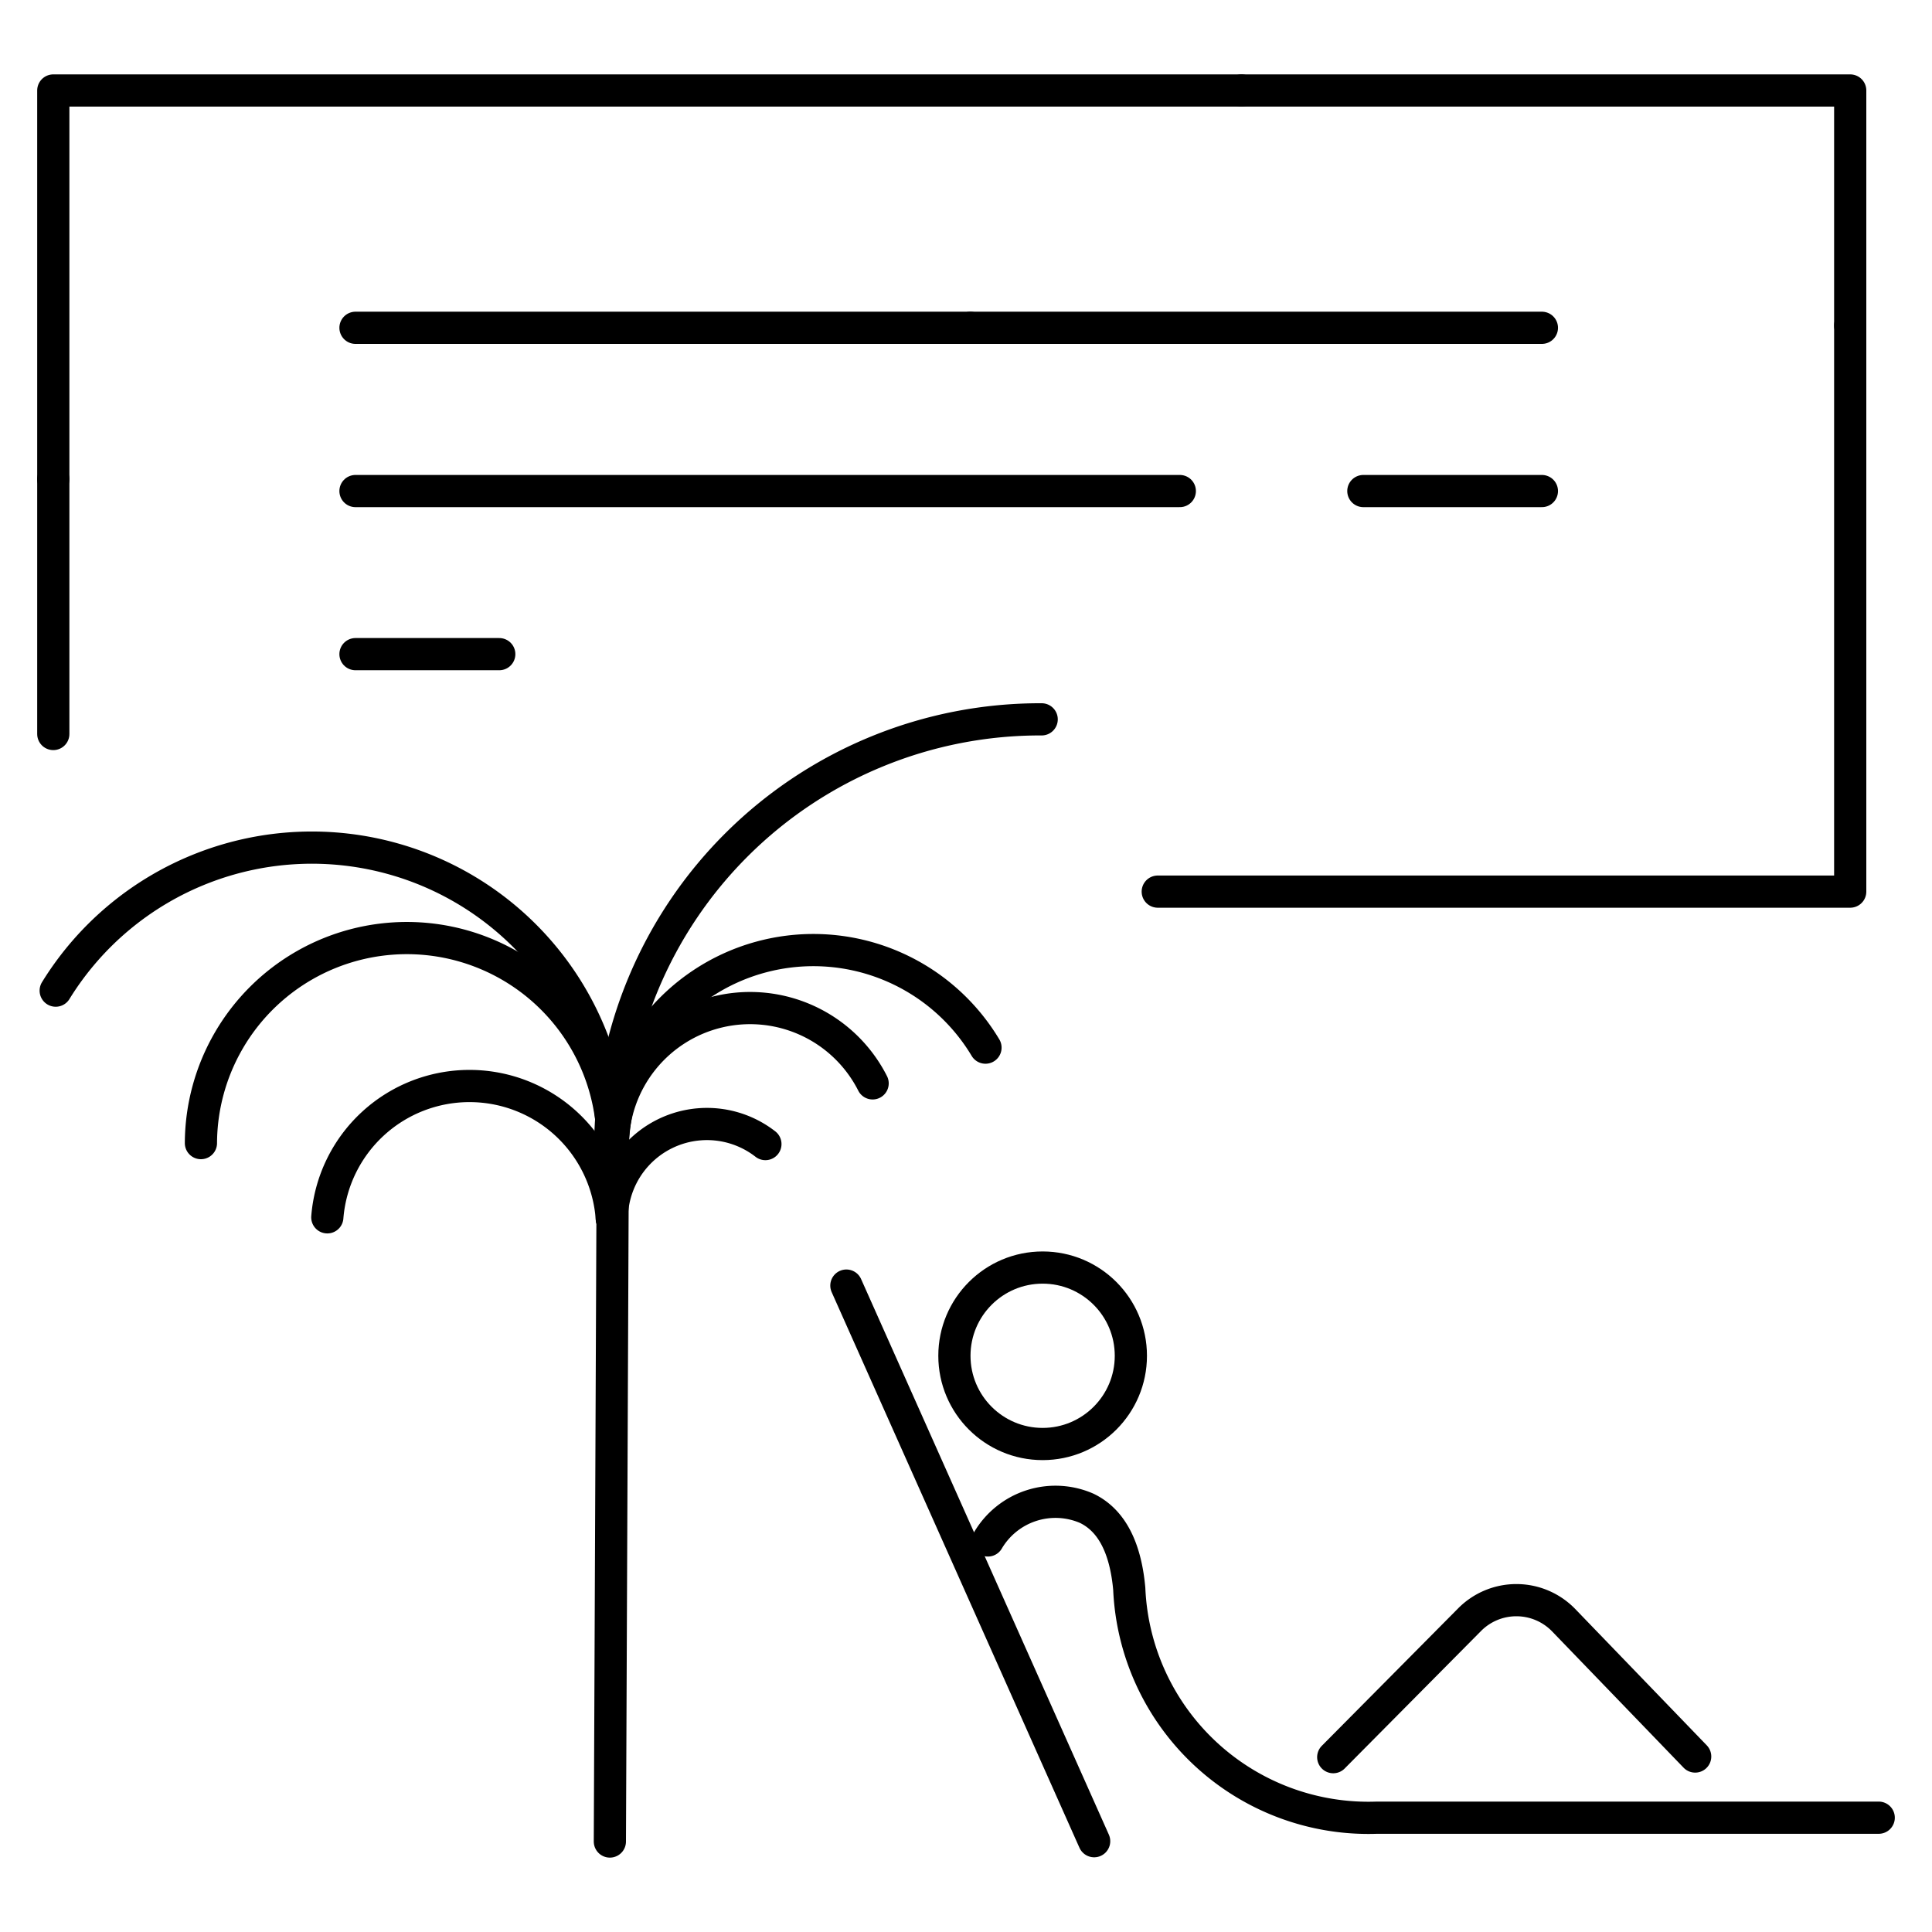 <svg id="f56a58e1-1ec4-46bf-b3e6-46b4e8c02e04" data-name="Warstwa 1" xmlns="http://www.w3.org/2000/svg" viewBox="0 0 120 120"><defs><style>.e3bdd7eb-2871-474d-83ab-148b6df3c11a{fill:none;stroke:#000;stroke-linecap:round;stroke-linejoin:round;stroke-width:2px;}</style></defs><line class="e3bdd7eb-2871-474d-83ab-148b6df3c11a" x1="95.77" y1="20.36" x2="60.27" y2="20.36"/><line class="e3bdd7eb-2871-474d-83ab-148b6df3c11a" x1="31.01" y1="40.63" x2="22.08" y2="40.63"/><line class="e3bdd7eb-2871-474d-83ab-148b6df3c11a" x1="73.28" y1="30.5" x2="22.08" y2="30.5"/><line class="e3bdd7eb-2871-474d-83ab-148b6df3c11a" x1="95.77" y1="30.5" x2="84.68" y2="30.5"/><line class="e3bdd7eb-2871-474d-83ab-148b6df3c11a" x1="60.27" y1="20.36" x2="22.08" y2="20.36"/><polyline class="e3bdd7eb-2871-474d-83ab-148b6df3c11a" points="77.11 5.62 114.92 5.62 114.92 20.22"/><polyline class="e3bdd7eb-2871-474d-83ab-148b6df3c11a" points="77.11 5.62 3.31 5.62 3.31 29.76"/><line class="e3bdd7eb-2871-474d-83ab-148b6df3c11a" x1="3.31" y1="29.76" x2="3.31" y2="45.59"/><polyline class="e3bdd7eb-2871-474d-83ab-148b6df3c11a" points="114.92 20.22 114.92 55.38 71.91 55.38"/><path class="e3bdd7eb-2871-474d-83ab-148b6df3c11a" d="M116.69,112.9H85.53A14.87,14.87,0,0,1,70.14,98.68c-.19-2.09-.85-4.14-2.65-5a4.87,4.87,0,0,0-6.13,2"/><line class="e3bdd7eb-2871-474d-83ab-148b6df3c11a" x1="52.57" y1="79.85" x2="67.96" y2="114.36"/><path class="e3bdd7eb-2871-474d-83ab-148b6df3c11a" d="M82.81,109.14l8.46-8.53a4.09,4.09,0,0,1,5.83,0l8.19,8.49"/><circle class="e3bdd7eb-2871-474d-83ab-148b6df3c11a" cx="64.76" cy="84.21" r="5.48"/><line class="e3bdd7eb-2871-474d-83ab-148b6df3c11a" x1="37.88" y1="114.38" x2="38.06" y2="71.75"/><path class="e3bdd7eb-2871-474d-83ab-148b6df3c11a" d="M38.06,71.1A8.53,8.53,0,0,1,54.2,67.29"/><path class="e3bdd7eb-2871-474d-83ab-148b6df3c11a" d="M12.48,71a12.79,12.79,0,1,1,25.58.11"/><path class="e3bdd7eb-2871-474d-83ab-148b6df3c11a" d="M38,75.69a5.91,5.91,0,0,1,9.54-4.63"/><path class="e3bdd7eb-2871-474d-83ab-148b6df3c11a" d="M20.33,75.61A8.86,8.86,0,0,1,38,75.69"/><path class="e3bdd7eb-2871-474d-83ab-148b6df3c11a" d="M38.06,71.42a12.46,12.46,0,0,1,23.15-6.35"/><path class="e3bdd7eb-2871-474d-83ab-148b6df3c11a" d="M3.46,61.53a18.69,18.69,0,0,1,34.6,9.89"/><path class="e3bdd7eb-2871-474d-83ab-148b6df3c11a" d="M37.9,71.27A26.7,26.7,0,0,1,64.7,44.68"/></svg>